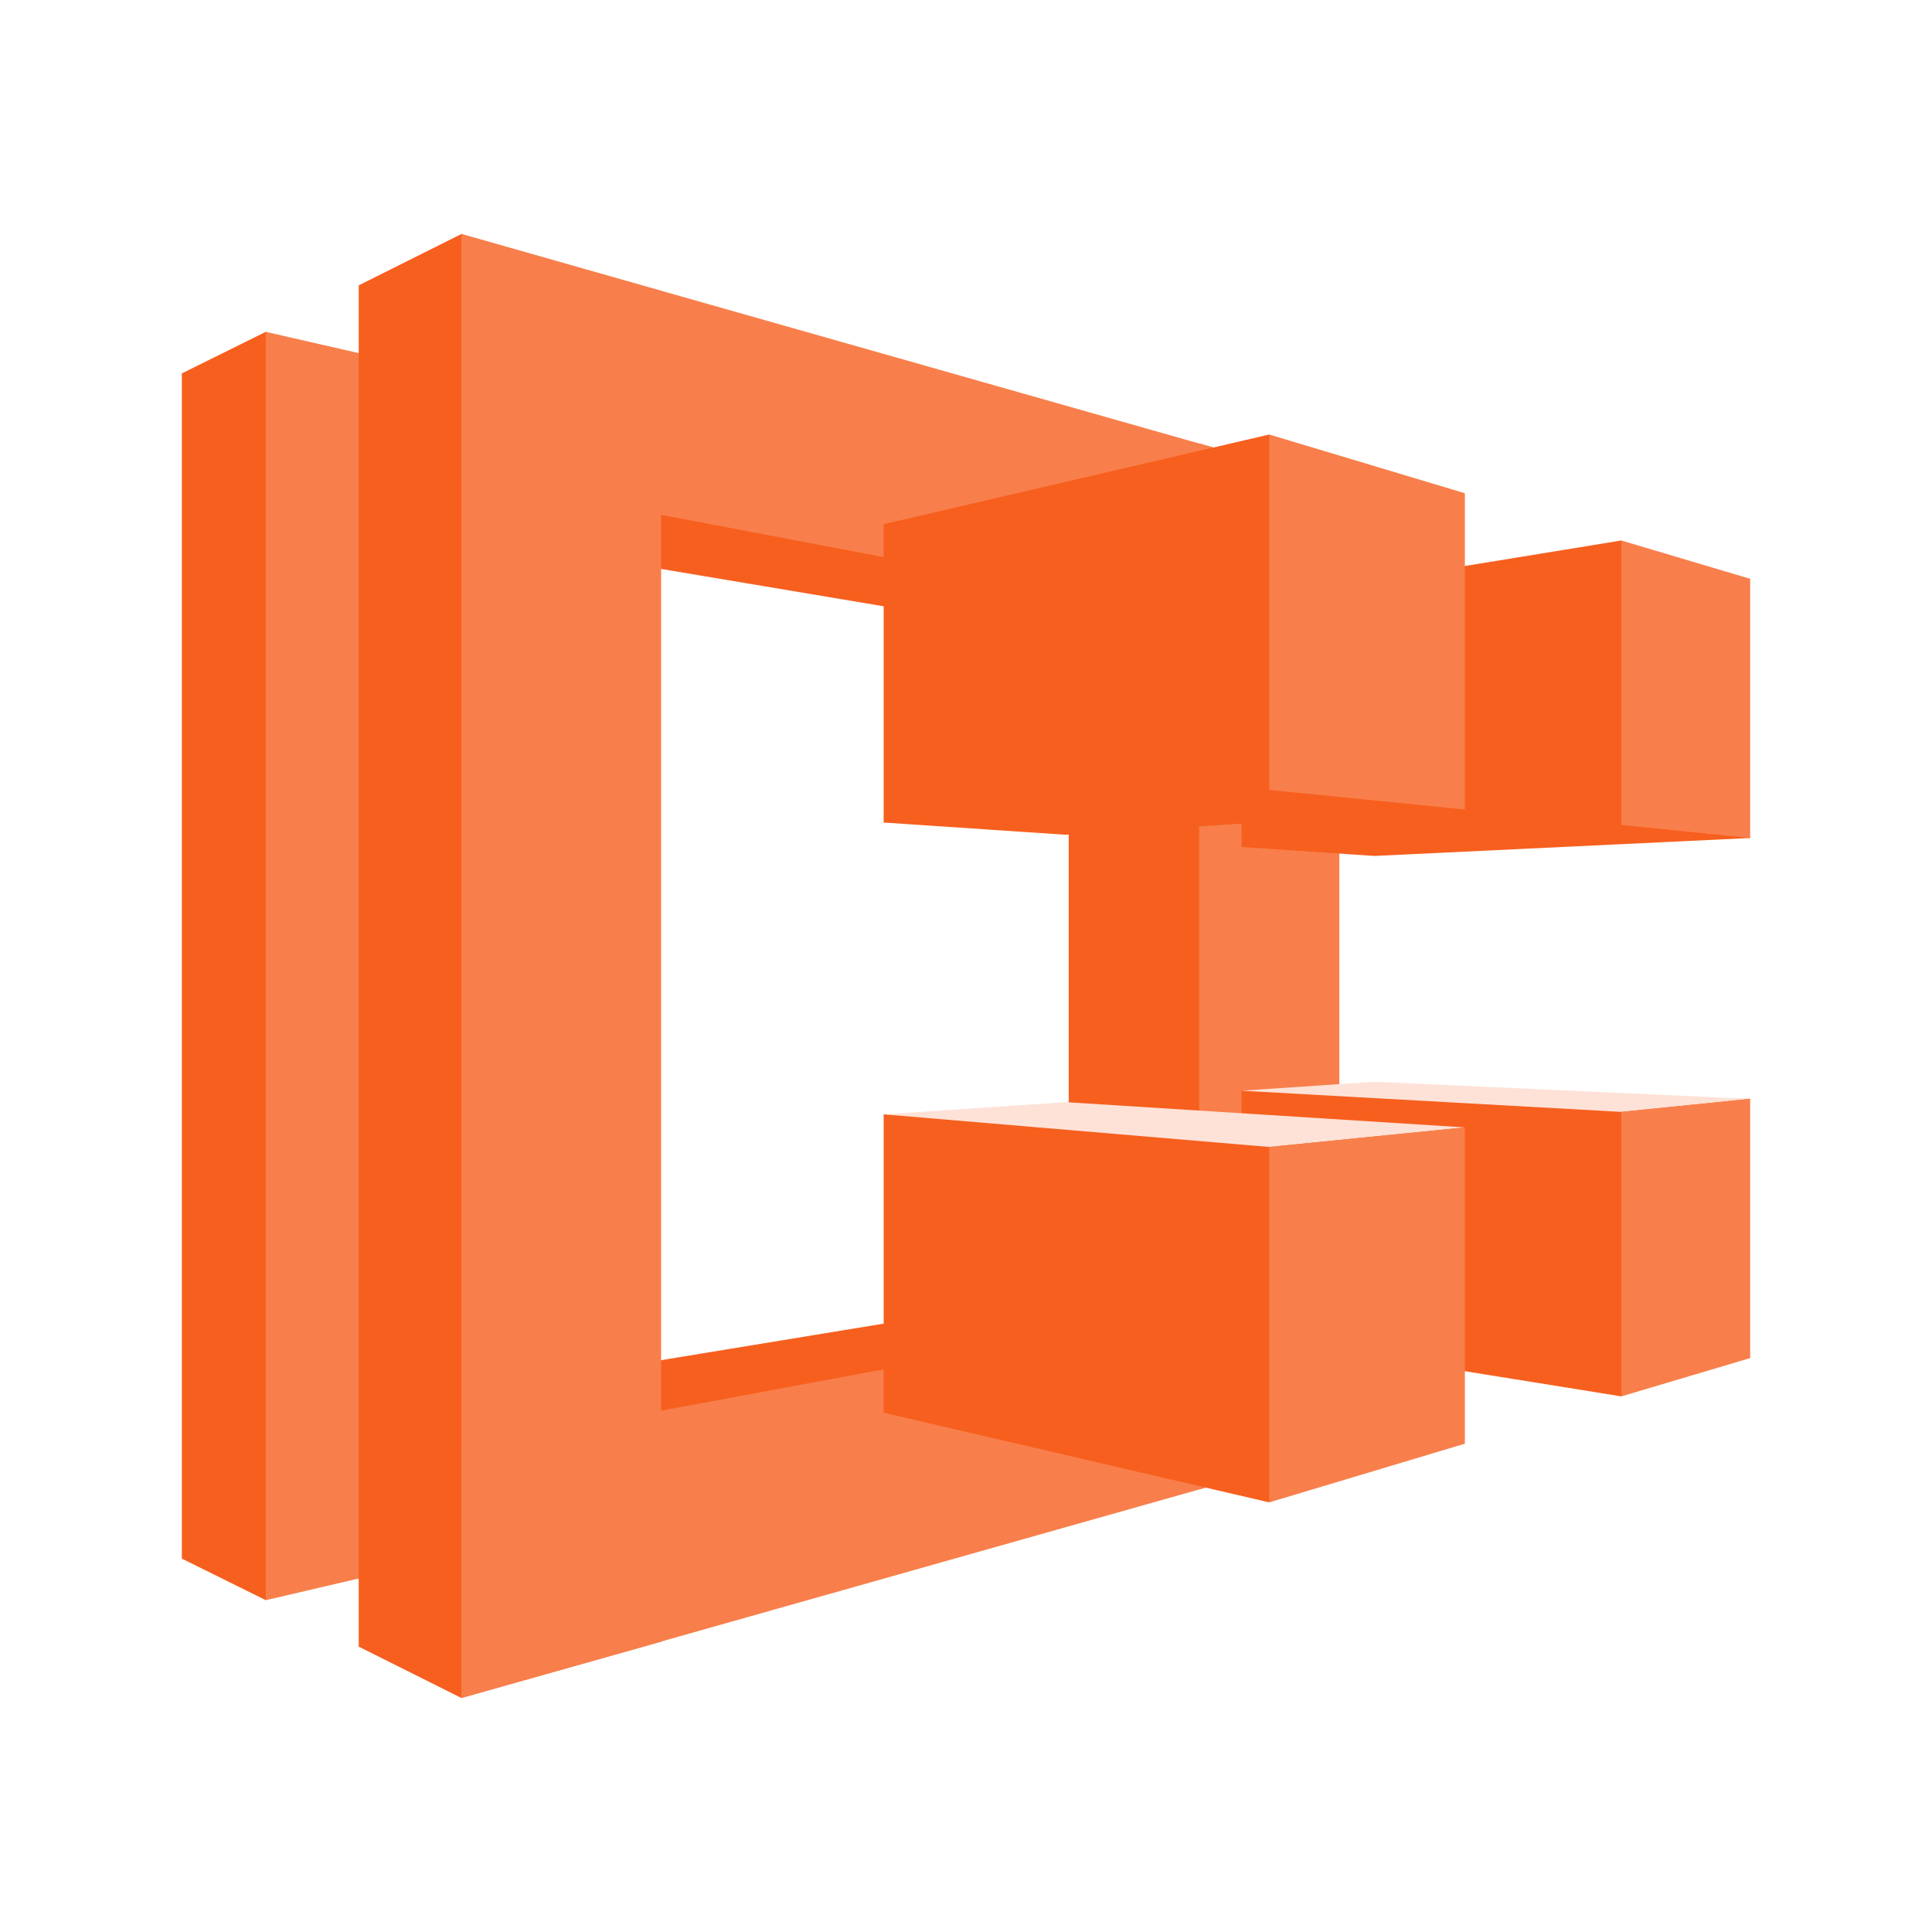 <?xml version="1.0" encoding="UTF-8"?>
<svg xmlns="http://www.w3.org/2000/svg" width="85" height="85" viewBox="0 0 85 85" fill="none">
  <g clip-path="url(#clip0_178_1365)">
    <path d="M11.694 70.401L26.254 43.576L11.694 14.599L8 16.428V68.572L11.694 70.401ZM47.054 28.047L22.919 23.995L28.37 16.32L52.757 27.151L47.054 28.047ZM47.341 56.845L18.723 61.543L24.712 69.791L52.757 57.67L47.341 56.845Z" fill="#F75F1E"></path>
    <path d="M20.301 16.571V68.393L11.694 70.401V14.599L20.301 16.571Z" fill="#F87F4B"></path>
    <path d="M20.301 74.705L15.782 72.445V12.555L20.301 10.295L28.8 46.122L20.301 74.705ZM52.757 27.151L47.019 28.047V56.773L52.757 57.67L57.993 43.074L52.757 27.151Z" fill="#F75F1E"></path>
    <path d="M29.087 12.806V72.23L20.301 74.705V10.295L29.087 12.806Z" fill="#F87F4B"></path>
    <path d="M58.746 63.838V56.558L20.301 63.695V74.705L58.746 63.838ZM58.818 21.233V28.298L20.301 20.982V10.295L58.818 21.233Z" fill="#F87F4B"></path>
    <path d="M52.757 65.524V19.512L58.925 21.197V63.838L52.757 65.524Z" fill="#F87F4B"></path>
    <path d="M71.334 23.779L77 36.869L60.467 37.658L54.622 37.264L71.334 23.779Z" fill="#F75F1E"></path>
    <path d="M54.622 26.505V37.264L71.334 36.296V23.779L54.622 26.505Z" fill="#F75F1E"></path>
    <path d="M46.875 36.726L38.878 36.188L55.841 19.117L64.448 35.614L46.875 36.726Z" fill="#F75F1E"></path>
    <path d="M38.878 23.062V36.188L55.841 34.754V19.117L38.878 23.062ZM54.622 58.746V47.987L77 48.346L71.334 61.435L54.622 58.746Z" fill="#F75F1E"></path>
    <path d="M38.878 62.153V49.027L64.448 49.601L55.841 66.098L38.878 62.153Z" fill="#F75F1E"></path>
    <path d="M46.875 48.489L38.878 49.027L55.841 50.461L64.448 49.601L46.875 48.489ZM71.334 48.919L77 48.346L60.467 47.592L54.622 47.987L71.334 48.919Z" fill="#FEE2D7"></path>
    <path d="M71.334 23.78V36.296L77 36.87V25.465L71.334 23.78ZM64.448 21.7V35.614L55.841 34.754V19.117L64.448 21.7ZM71.334 61.435V48.919L77 48.346V59.75L71.334 61.435ZM64.448 63.516V49.601L55.841 50.462V66.098L64.448 63.516Z" fill="#F87F4B"></path>
  </g>
  <defs>
    <clipPath id="clip0_178_1365">
      <rect width="69" height="69" fill="white" transform="translate(8 8)"></rect>
    </clipPath>
  </defs>
</svg>
